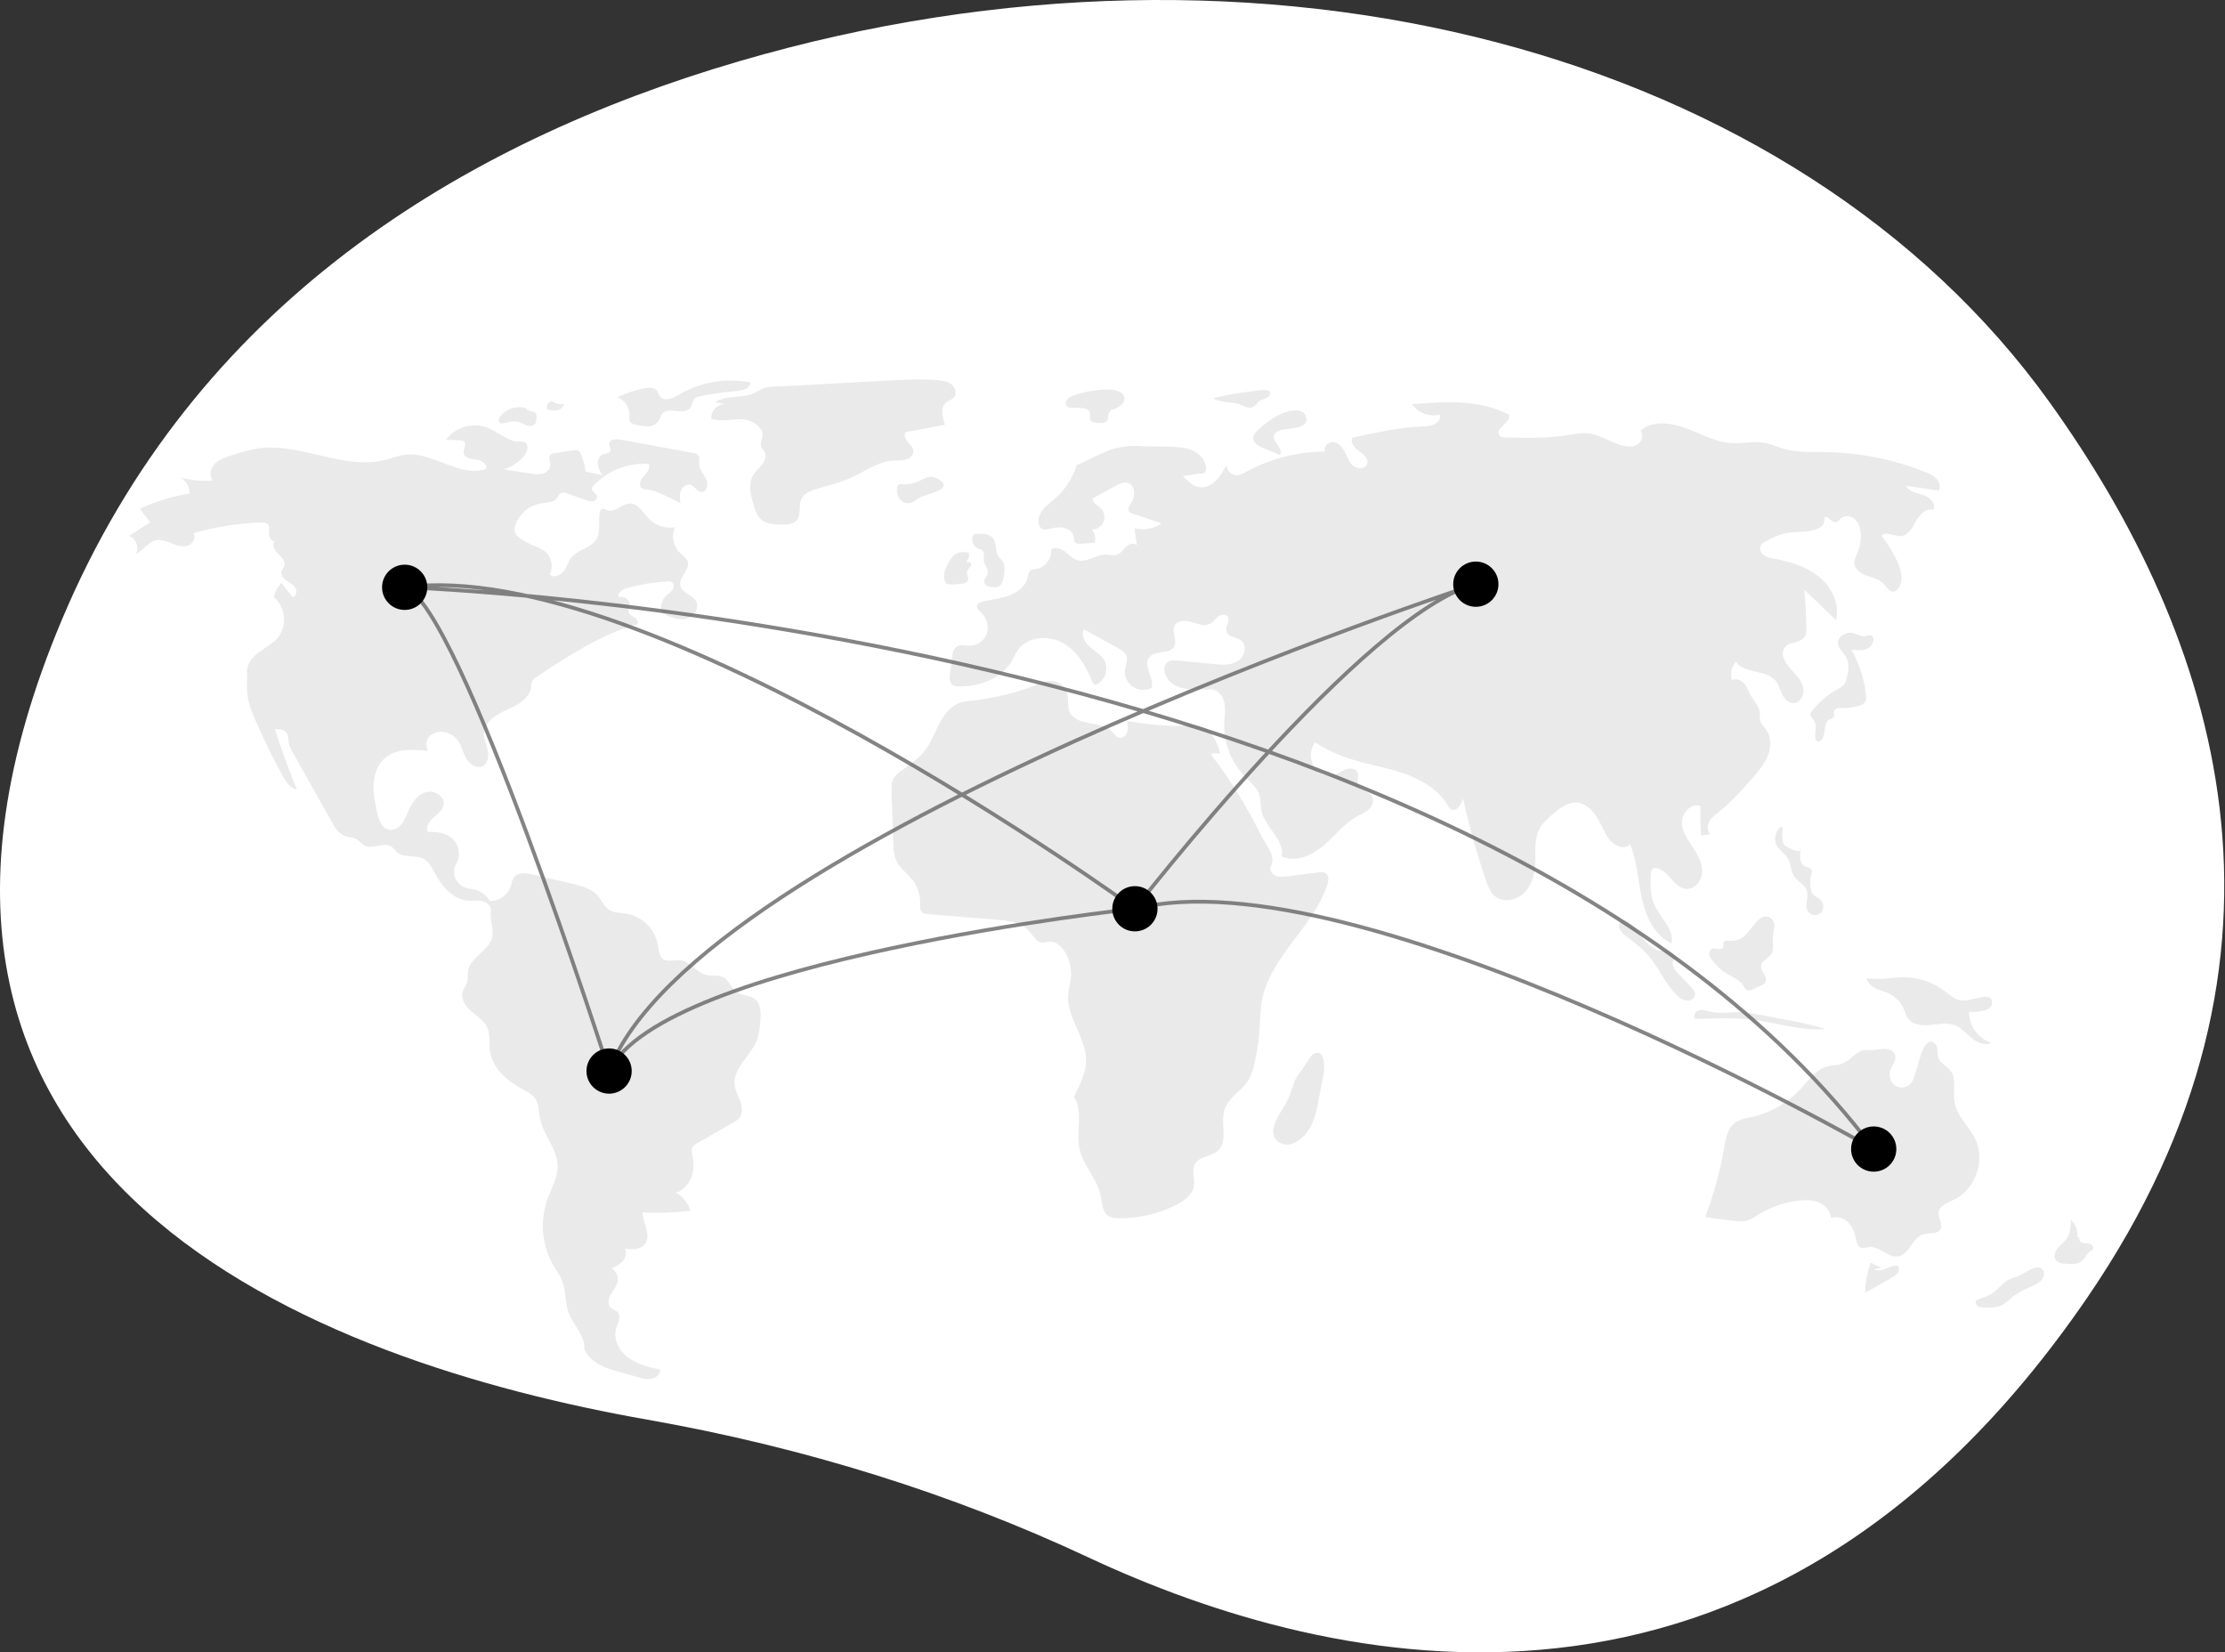 <!-- Graphic -->
<svg xmlns="http://www.w3.org/2000/svg" width="1177" height="874">
  <rect width="100%" height="100%" fill="#333333" stroke="none"/>
  <path d="M 1083.967 212.452 C 950.424 26.622 668.322 -48.76 390.883 32.428 C 244.21 75.348 102.79 161.348 32.705 327.868 C -92.578 625.545 170.47 720.615 342.475 750.915 C 425.648 765.566 503.982 790.177 575.565 823.685 C 704.348 883.97 932.303 937.388 1104.197 686.276 C 1228.785 504.27 1172.919 336.234 1083.967 212.453 Z" fill="rgb(255, 255, 255)"></path>
  <path d="M 309.732 249.217 C 309.358 246.264 308.603 243.372 307.484 240.613 C 307.196 239.558 306.477 238.673 305.504 238.174 C 304.861 238.007 304.187 237.999 303.54 238.152 L 293.452 239.696 C 292.608 239.735 291.8 240.049 291.151 240.59 C 289.837 241.972 291.131 244.196 291.091 246.103 C 291.045 248.246 289.141 249.986 287.075 250.562 C 284.967 250.988 282.792 250.96 280.695 250.482 L 266.591 248.291 C 270.745 246.965 274.442 244.497 277.261 241.17 C 279.117 238.971 280.105 234.866 277.422 233.824 C 276.625 233.605 275.794 233.539 274.972 233.628 C 268.582 233.678 263.553 228.342 257.57 226.094 C 249.715 223.334 240.977 225.94 235.916 232.55 L 243.43 232.912 C 244.137 232.873 244.838 233.06 245.431 233.446 C 247.078 234.799 245.031 237.398 245.263 239.516 C 245.564 242.269 249.219 242.856 251.973 243.135 C 254.727 243.414 258.223 245.651 256.898 248.083 C 243.052 252.852 228.961 238.759 214.419 240.494 C 210.739 240.934 207.264 242.379 203.67 243.288 C 181.72 248.842 159.026 234.024 136.602 237.162 C 131.617 238.012 126.718 239.304 121.962 241.023 C 118.91 242.025 115.727 243.108 113.509 245.433 C 111.291 247.758 110.448 251.731 112.549 254.161 C 106.759 254.638 100.93 254.083 95.333 252.524 C 98.415 254.238 100.317 257.497 100.291 261.024 C 91.25 262.499 82.449 265.183 74.124 269.004 C 75.678 271.588 77.493 274.005 79.54 276.218 L 68.095 283.571 C 71.962 284.545 73.961 289.818 71.712 293.111 C 75.722 291.328 78.206 286.713 82.494 285.778 C 85.303 285.165 88.161 286.314 90.825 287.393 C 93.489 288.472 96.418 289.519 99.177 288.709 C 101.936 287.899 103.97 284.323 102.217 282.044 C 114.007 278.604 126.192 276.7 138.47 276.38 C 139.417 276.261 140.377 276.443 141.215 276.9 C 142.814 278.01 142.393 280.405 142.307 282.348 C 142.221 284.291 143.736 286.845 145.472 285.969 C 143.429 287.741 145.176 291.077 147.136 292.94 C 149.096 294.803 151.46 297.375 150.259 299.798 C 149.946 300.431 149.415 300.938 149.113 301.575 C 148.223 303.46 149.636 305.656 151.303 306.907 C 152.97 308.158 155.009 309.033 156.167 310.766 C 157.325 312.499 156.798 315.531 154.729 315.773 L 148.847 308.305 C 146.837 310.389 145.459 313 144.873 315.835 C 151.111 320.934 152.049 331.313 146.827 337.448 C 144.158 340.583 140.363 342.488 137.051 344.934 C 133.739 347.38 130.674 350.862 130.681 354.979 C 130.696 362.092 130.115 368.7 132.781 375.295 C 137.696 387.455 143.37 399.295 149.771 410.743 C 151.451 413.749 153.624 417.043 157.029 417.561 C 152.726 407.085 148.852 396.446 145.408 385.644 C 147.651 385.653 150.244 385.831 151.558 387.648 C 152.648 389.153 152.414 391.2 152.752 393.026 C 153.182 394.796 153.9 396.483 154.877 398.021 L 175.427 434.625 C 177.13 437.66 179.084 440.917 182.339 442.146 C 184.421 442.932 186.829 442.784 188.745 443.915 C 190.247 444.801 191.258 446.375 192.789 447.21 C 197.119 449.572 203.138 445.043 207.183 447.862 C 208.34 448.669 209.076 449.949 210.142 450.872 C 213.878 454.108 220.007 451.943 224.32 454.357 C 227.1 455.913 228.54 459.024 230.023 461.843 C 233.737 468.905 239.747 475.823 247.706 476.386 C 250.206 476.563 252.76 476.089 255.204 476.645 C 257.648 477.201 260.054 479.334 259.661 481.809 C 258.989 486.053 261.086 490.701 260.522 494.96 C 259.497 502.72 248.49 506.13 247.545 513.9 C 247.338 515.6 247.662 517.357 247.257 519.022 C 246.76 521.062 245.227 522.724 244.683 524.752 C 243.651 528.597 246.405 532.422 249.431 535.009 C 252.457 537.596 256.065 539.825 257.72 543.446 C 259.468 547.272 258.61 551.734 259.178 555.903 C 260.419 565.003 268.279 571.75 276.368 576.1 C 278.833 577.425 281.479 578.708 283.075 581.007 C 285.157 584.008 284.949 587.964 285.645 591.55 C 287.347 600.331 294.74 607.567 294.95 616.51 C 295.099 622.866 291.566 628.632 289.455 634.63 C 285.451 646.257 286.711 659.052 292.905 669.675 C 294.485 672.341 296.373 674.855 297.49 677.745 C 299.483 682.902 298.836 688.765 300.674 693.98 C 303.104 700.875 309.78 706.57 309.141 713.852 C 312.171 720.146 318.864 723.238 325.594 725.112 L 337.656 728.469 C 339.966 729.112 342.379 729.76 344.73 729.295 C 347.081 728.83 349.326 726.876 349.266 724.48 C 343.351 723.146 337.246 721.727 332.371 718.123 C 327.496 714.519 324.155 708.1 326.005 702.326 C 326.862 699.649 328.687 696.556 326.952 694.344 C 325.959 693.078 324.142 692.747 323.022 691.591 C 321.274 689.788 321.875 686.76 323.132 684.586 C 324.389 682.412 326.204 680.47 326.71 678.011 C 327.234 675.194 325.952 672.347 323.495 670.873 C 325.732 670.029 327.766 668.723 329.465 667.042 C 331.035 665.249 331.76 662.485 330.525 660.447 C 334.192 660.912 338.522 661.14 340.93 658.334 C 342.852 656.094 342.72 652.744 341.96 649.892 C 341.2 647.04 339.917 644.268 339.877 641.316 C 348.337 641.717 356.816 641.429 365.23 640.456 C 364.013 636.359 361.248 632.896 357.522 630.803 C 361.332 630.158 364.804 625.596 366.008 621.923 C 367.212 618.25 366.905 614.251 366.161 610.459 C 365.875 609.483 365.836 608.45 366.047 607.455 C 366.476 606.088 367.819 605.253 369.062 604.539 L 387.976 593.677 C 389.105 593.112 390.128 592.356 391.001 591.444 C 392.983 589.116 392.689 585.602 391.674 582.719 C 390.659 579.836 389.034 577.123 388.644 574.091 C 387.474 565.024 397.181 558.518 400.457 549.982 C 401.742 546.632 402.004 542.992 402.253 539.412 C 402.52 535.568 402.54 531.102 399.589 528.625 C 396.759 526.251 392.339 526.78 389.377 524.571 C 386.663 522.546 385.727 518.613 382.761 516.977 C 380.068 515.492 376.691 516.437 373.696 515.738 C 368.423 514.508 365.104 508.43 359.718 507.867 C 356.679 507.55 353.24 509.035 350.749 507.265 C 348.555 505.705 348.467 502.572 348.049 499.912 C 346.549 491.446 339.935 484.811 331.474 483.284 C 328.341 482.781 324.931 482.972 322.265 481.25 C 319.566 479.507 318.329 476.243 316.209 473.828 C 312.792 469.937 307.41 468.554 302.369 467.369 L 281.863 462.549 C 278.223 461.693 273.531 461.239 271.578 464.428 C 271 465.642 270.59 466.929 270.361 468.254 C 268.859 473.172 264.358 476.56 259.217 476.642 C 257.498 473.711 254.714 471.557 251.445 470.629 C 249.365 470.049 247.14 469.985 245.157 469.133 C 242.974 468.067 241.327 466.15 240.602 463.832 C 239.877 461.514 240.138 458.999 241.325 456.88 C 243.755 452.553 242.985 447.134 239.445 443.655 C 235.959 440.525 230.915 439.768 226.238 440.081 C 225.014 437.409 227.061 434.394 229.268 432.452 C 231.475 430.51 234.154 428.602 234.635 425.702 C 235.39 421.14 229.57 417.675 225.151 419.035 C 220.732 420.395 217.911 424.688 216.047 428.919 C 214.977 431.347 214.067 433.903 212.38 435.95 C 210.693 437.997 207.976 439.463 205.405 438.806 C 201.767 437.876 200.361 433.553 199.555 429.884 C 198.475 424.962 197.389 419.972 197.615 414.938 C 197.841 409.904 199.538 404.736 203.25 401.328 C 209.3 395.775 218.578 396.319 226.742 397.205 C 224.813 395.032 225.29 391.37 227.353 389.325 C 229.565 387.36 232.604 386.614 235.474 387.33 C 237.934 387.842 240.15 389.167 241.765 391.091 C 244.085 393.92 244.745 397.738 246.498 400.949 C 248.251 404.16 252.194 406.897 255.421 405.175 C 258.209 403.687 258.651 399.822 257.958 396.74 C 257.265 393.658 255.79 390.66 256.042 387.51 C 256.522 381.5 262.751 377.883 268.248 375.408 C 273.745 372.933 280.04 369.605 280.911 363.639 C 280.941 362.471 281.161 361.316 281.563 360.219 C 282.173 359.25 283.02 358.453 284.025 357.904 C 300.069 347.301 316.379 336.569 334.717 330.776 C 335.671 330.474 335.783 330.809 336.755 330.573 C 338.115 329.786 337.215 327.611 335.91 326.734 C 334.605 325.857 332.861 325.186 332.53 323.65 C 332.287 322.52 332.952 321.411 333.125 320.269 C 333.55 317.462 330.192 314.87 327.585 315.992 C 326.111 314.042 329.025 311.775 331.383 311.126 C 338.46 309.178 345.724 307.992 353.053 307.586 C 353.899 307.452 354.765 307.599 355.519 308.006 C 356.749 308.858 356.593 310.814 355.72 312.031 C 354.847 313.248 353.49 314.012 352.404 315.041 C 349.983 317.4 349.077 320.911 350.056 324.147 C 353.882 326.093 358.041 328.097 362.279 327.411 C 366.517 326.725 370.277 321.964 368.285 318.161 C 366.431 314.621 360.859 313.822 359.901 309.941 C 358.779 305.397 365.211 301.356 363.763 296.906 C 363.128 294.956 361.185 293.809 359.694 292.402 C 356.09 288.87 355.028 283.486 357.02 278.85 C 352.093 279.717 347.051 278.14 343.497 274.619 C 340.263 271.354 337.682 266.205 333.089 266.351 C 328.875 266.485 325.244 271.402 321.303 269.902 C 320.333 269.533 319.311 268.782 318.372 269.222 C 317.748 269.627 317.345 270.296 317.278 271.037 C 316.277 275.825 318 281.281 315.39 285.419 C 312.55 289.922 305.981 290.546 302.538 294.606 C 300.669 296.81 299.945 299.78 298.228 302.104 C 296.511 304.428 292.863 305.905 290.802 303.88 C 292.888 299.591 291.735 294.429 288.022 291.435 C 286.108 290.186 284.044 289.183 281.88 288.448 C 279.462 287.424 277.162 286.142 275.02 284.624 C 273.946 283.977 273.074 283.044 272.5 281.929 C 272.047 280.534 272.108 279.022 272.673 277.668 C 274.804 271.56 280.142 267.134 286.54 266.174 C 289.285 265.8 292.48 265.932 294.296 263.841 C 295.258 262.734 295.762 261.061 297.157 260.611 C 298.049 260.432 298.976 260.546 299.798 260.937 L 310.043 264.543 C 311.186 265.059 312.445 265.267 313.693 265.146 C 314.977 264.973 315.911 263.839 315.833 262.546 C 315.505 260.845 312.887 260.028 313.126 258.312 C 313.259 257.756 313.558 257.254 313.983 256.871 C 321.469 248.903 332.123 244.695 343.034 245.398 C 344.328 247.522 342.282 250.038 340.581 251.85 C 338.88 253.662 337.511 256.903 339.569 258.298 C 340.412 258.729 341.35 258.94 342.297 258.913 C 344.819 259.254 347.271 259.998 349.558 261.115 C 353.098 262.656 356.57 264.341 359.975 266.172 C 359.675 263.927 359.388 261.562 360.238 259.464 C 361.088 257.366 363.508 255.719 365.62 256.536 C 367.655 257.324 368.699 260.019 370.868 260.266 C 373.76 260.596 374.902 256.322 373.693 253.673 C 372.484 251.024 370.093 248.806 369.893 245.901 C 369.759 243.941 370.504 241.511 368.939 240.325 C 368.382 239.969 367.75 239.747 367.092 239.677 L 328.008 232.485 C 325.688 232.058 322.334 232.385 322.231 234.743 C 322.174 236.059 323.349 237.361 322.829 238.571 C 322.273 239.862 320.447 239.744 319.118 240.201 C 317.055 240.91 316.019 243.359 316.218 245.531 C 316.581 247.69 317.417 249.741 318.666 251.539 C 316.123 250.476 312.274 250.281 309.732 249.217 Z M 278.547 216.04 C 273.498 214.369 267.943 216.033 264.644 220.204 C 264.001 221.051 263.46 222.219 263.999 223.136 C 264.772 224.452 266.739 223.932 268.191 223.462 C 270.324 222.7 272.645 222.645 274.811 223.304 C 276.174 223.772 277.393 224.598 278.761 225.049 C 280.119 225.617 281.679 225.389 282.817 224.456 C 283.757 223.498 283.815 222.009 283.817 220.667 C 283.949 219.758 283.663 218.838 283.04 218.163 C 282.492 217.846 281.877 217.664 281.245 217.633 C 279.829 217.371 278.548 216.622 277.625 215.517 M 292.64 212.116 C 291.518 212.055 290.446 212.583 289.81 213.509 C 289.174 214.436 289.068 215.626 289.528 216.651 C 291.222 217.113 292.992 217.228 294.731 216.99 C 296.505 216.715 297.94 215.4 298.368 213.656 C 296.32 214.028 294.206 213.625 292.44 212.523 M 339.923 205.563 C 335.313 206.543 330.834 208.064 326.581 210.095 C 330.698 211.677 333.296 215.765 332.983 220.164 C 332.803 220.987 332.824 221.841 333.044 222.654 C 333.534 223.841 334.954 224.287 336.202 224.592 C 338.445 225.274 340.787 225.573 343.129 225.476 C 345.51 225.352 347.666 224.034 348.863 221.972 C 349.202 221.009 349.6 220.068 350.055 219.154 C 353.048 214.597 361.937 220.107 365.149 215.702 C 366.281 214.151 366.177 211.815 367.653 210.586 C 368.416 210.05 369.3 209.713 370.226 209.604 C 376.687 208.32 383.213 207.391 389.775 206.82 C 392.884 206.549 396.936 205.433 396.962 202.312 C 385.251 200.012 373.109 201.645 362.422 206.958 C 358.571 208.887 353.478 212.944 349.769 210.387 C 348.381 209.43 348.449 206.852 346.538 205.775 C 344.584 204.675 341.998 205.122 339.923 205.563 Z" fill="rgb(234, 234, 234)"></path>
  <path d="M 378.222 212.725 L 383.719 213.782 C 381.672 213.692 379.685 214.487 378.266 215.965 C 376.847 217.443 376.133 219.46 376.306 221.502 C 381.454 223.222 387.066 221.548 392.49 221.776 C 397.914 222.004 404.222 225.879 403.297 231.227 C 403.017 232.844 402.082 234.46 402.568 236.027 C 402.908 237.127 403.878 237.907 404.425 238.918 C 405.565 241.027 404.654 243.694 403.215 245.611 C 401.776 247.528 399.841 249.057 398.578 251.094 C 395.436 256.161 397.221 262.711 399.092 268.371 C 399.633 270.51 400.633 272.506 402.022 274.221 C 404.794 277.168 409.312 277.425 413.36 277.484 C 416.305 277.527 419.68 277.381 421.542 275.099 C 423.974 272.119 422.273 267.471 423.874 263.974 C 425.328 260.799 429.033 259.436 432.389 258.47 C 438.539 256.7 444.805 255.195 450.619 252.52 C 457.837 249.2 464.583 244.026 472.518 243.599 C 474.744 243.479 477.025 243.742 479.168 243.132 C 481.311 242.522 483.35 240.668 483.188 238.445 C 483.048 236.545 481.442 235.15 480.186 233.718 C 478.93 232.286 477.944 230.084 479.098 228.569 L 499.894 224.685 C 498.42 220.667 497.272 215.376 500.659 212.761 C 501.882 211.818 503.518 211.441 504.559 210.301 C 506.332 208.356 505.44 205.007 503.393 203.354 C 501.346 201.701 498.577 201.317 495.955 201.099 C 486.835 200.341 477.665 200.842 468.528 201.343 L 414.948 204.28 C 411.353 204.477 407.202 204.176 403.905 205.402 C 401.113 206.441 399.128 208.347 395.935 209.016 C 390.042 210.253 383.555 209.416 378.222 212.726 Z M 476.706 256.178 C 476.146 256.089 475.573 256.219 475.106 256.541 C 474.797 256.881 474.614 257.317 474.586 257.775 C 474.231 259.799 474.653 261.882 475.769 263.608 C 476.927 265.332 478.928 266.291 480.997 266.114 C 483.472 265.798 485.297 263.687 487.572 262.656 C 491.08 261.069 505.975 258.596 495.672 253.029 C 492.12 251.11 489.826 252.804 487.027 254.067 C 483.843 255.696 480.275 256.426 476.707 256.178 Z M 566.956 209.583 C 565.753 210.074 564.747 210.95 564.094 212.074 C 563.469 213.259 563.884 214.726 565.037 215.409 C 565.486 215.572 565.962 215.648 566.44 215.632 L 571.332 215.778 C 573.411 215.84 576.007 216.283 576.565 218.286 C 576.98 219.773 576.052 221.684 577.172 222.746 C 577.652 223.118 578.23 223.344 578.836 223.396 C 580.448 223.81 582.131 223.864 583.766 223.555 C 587.325 222.6 585.454 220.427 586.576 218.493 C 588.291 215.533 587.994 217.325 591.016 215.628 C 593.248 214.376 596.133 212.103 594.27 208.91 C 591.03 203.358 571.737 207.197 566.956 209.583 Z M 663.515 206.791 L 660.675 207.171 C 654.269 208.025 647.826 208.888 641.657 210.811 C 644.327 211.867 647.129 212.555 649.985 212.855 C 651.557 212.932 653.119 213.154 654.651 213.518 C 657.376 214.33 660.121 216.424 662.755 215.351 C 664.387 214.686 664.92 212.986 666.272 212.085 C 667.206 211.463 670.747 210.457 671.142 209.829 C 674.344 204.754 665.975 206.463 663.515 206.791 Z M 675.99 219.702 C 672.195 221.824 668.674 224.402 665.506 227.379 C 664.171 228.634 662.808 230.194 662.929 232.022 C 663.089 234.452 665.678 235.861 667.919 236.81 L 677.001 240.655 C 678.103 239.102 677.094 236.959 675.956 235.433 C 674.818 233.907 673.464 232.141 673.967 230.305 C 674.541 228.21 677.097 227.495 679.239 227.135 C 682.729 226.547 692.146 226.594 691.015 220.968 C 689.681 214.339 679.493 217.743 675.989 219.702 Z M 674.163 594.83 C 673.298 597.332 673.216 600.28 674.712 602.466 C 676.39 604.918 679.748 605.832 682.654 605.21 C 685.547 604.44 688.126 602.782 690.027 600.47 C 691.766 598.532 693.197 596.338 694.269 593.965 C 695.765 590.268 696.82 586.407 697.412 582.463 L 700.232 567.659 C 700.862 564.35 700.837 554.207 694.756 557.512 C 693.096 558.415 689.249 565.542 687.508 567.564 C 684.37 571.208 683.955 574.743 682.303 579.156 C 680.233 584.685 676.076 589.292 674.163 594.829 Z M 995.345 670.587 C 993.355 669.81 991.424 668.891 989.567 667.836 C 987.704 672.956 986.714 678.353 986.637 683.801 L 1000.253 676.096 C 1002.301 674.936 1004.623 673.326 1004.579 670.973 C 1004.616 670.381 1004.328 669.816 1003.826 669.5 C 1003.524 669.379 1003.194 669.34 1002.872 669.388 C 1000.852 669.556 999.012 670.55 997.107 671.24 C 995.202 671.93 992.975 672.296 991.228 671.271 M 1067.172 675.16 C 1065.677 675.567 1064.217 676.091 1062.805 676.728 C 1059.681 678.318 1057.555 681.338 1054.743 683.431 C 1052.053 685.435 1048.813 686.535 1045.633 687.605 C 1044.698 688.432 1045.128 690.097 1046.143 690.823 C 1047.235 691.444 1048.487 691.725 1049.74 691.631 C 1053.043 691.704 1056.523 691.736 1059.417 690.141 C 1061.047 689.083 1062.573 687.873 1063.973 686.525 C 1067.356 683.702 1071.419 681.839 1075.44 680.04 C 1076.904 679.487 1078.257 678.678 1079.437 677.65 C 1081.964 675.16 1082.142 671.32 1078.498 670.472 C 1075.554 669.787 1069.975 674.254 1067.172 675.161 Z M 1098.908 654.43 C 1099.239 650.959 1097.958 647.528 1095.433 645.124 C 1095.395 648.551 1095.291 652.203 1093.363 655.037 C 1091.99 657.057 1089.836 658.421 1088.331 660.345 C 1086.826 662.269 1086.158 665.318 1087.924 667.005 C 1089.052 667.863 1090.426 668.337 1091.844 668.355 C 1095.358 668.77 1099.424 669 1101.889 666.462 C 1103.234 665.076 1103.889 663.024 1105.529 662.005 C 1106.14 661.748 1106.686 661.358 1107.126 660.862 C 1107.804 659.785 1106.727 658.366 1105.516 657.978 C 1104.305 657.59 1102.969 657.773 1101.751 657.404 C 1100.533 657.035 1099.417 655.666 1100.041 654.558 M 1042.503 528.76 C 1040.659 529.208 1038.75 529.321 1036.867 529.092 C 1033.739 528.516 1031.304 526.159 1028.779 524.226 C 1022.775 519.655 1015.477 517.104 1007.933 516.942 C 1001.071 516.812 994.143 518.672 987.403 517.375 C 987.844 519.825 989.94 521.661 992.176 522.753 C 994.412 523.845 996.881 524.394 999.128 525.464 C 1002.726 527.194 1005.58 530.163 1007.167 533.827 C 1007.89 535.517 1008.346 537.355 1009.442 538.83 C 1011.682 541.845 1015.93 542.507 1019.678 542.26 C 1024.564 541.939 1029.668 540.533 1034.215 542.354 C 1037.692 543.747 1040.182 546.791 1043.085 549.158 C 1045.988 551.525 1050.08 553.281 1053.415 551.574 C 1046.306 549.273 1041.519 542.616 1041.6 535.144 C 1044.87 535.444 1054.29 535.328 1053.783 529.771 C 1053.353 525.061 1045.311 528.251 1042.503 528.759 Z M 999.72 567.076 C 1000.3 563.892 1003.476 561.079 1002.487 557.996 C 1001.803 555.865 999.331 554.812 997.093 554.76 C 994.855 554.708 992.656 555.374 990.418 555.437 C 988.962 555.36 987.502 555.38 986.048 555.499 C 981.605 556.229 978.867 560.885 974.68 562.541 C 972.134 563.548 969.275 563.355 966.627 564.051 C 960.617 565.631 956.814 571.311 952.613 575.889 C 945.825 583.254 936.982 588.411 927.229 590.692 C 923.812 591.484 920.139 591.99 917.423 594.209 C 913.826 597.149 912.94 602.186 912.14 606.762 C 909.929 619.398 906.55 631.801 902.047 643.812 L 916.317 645.635 C 919.031 645.981 921.842 646.32 924.457 645.516 C 926.356 644.8 928.156 643.841 929.81 642.665 C 936.166 638.719 943.279 636.151 950.69 635.128 C 954.426 634.615 958.344 634.521 961.851 635.91 C 965.358 637.299 968.367 640.45 968.661 644.21 C 971.751 643.248 975.119 644.067 977.423 646.34 C 979.658 648.617 981.121 651.539 981.606 654.692 C 981.982 656.644 982.358 658.983 984.17 659.802 C 985.648 660.471 987.343 659.751 988.96 659.622 C 994.446 659.182 999 665.58 1004.392 664.478 C 1010.175 663.297 1011.595 654.635 1017.238 652.9 C 1020.478 651.904 1025.024 653.115 1026.575 650.101 C 1027.943 647.444 1025.215 644.378 1025.495 641.403 C 1025.842 637.74 1030.163 636.185 1033.495 634.623 C 1044.978 629.233 1050.428 613.777 1044.863 602.378 C 1041.566 595.623 1035.078 590.307 1033.88 582.887 C 1032.958 577.178 1035.208 570.521 1031.569 566.027 C 1029.717 563.742 1026.582 562.48 1025.48 559.752 C 1024.787 558.035 1025.066 556.087 1024.692 554.274 C 1024.318 552.461 1022.737 550.563 1020.946 551.033 C 1015.747 552.398 1014.088 568.458 1011.305 572.36 C 1007.073 578.292 998.387 574.384 999.72 567.076 Z M 903.625 534.827 C 901.849 534.329 899.909 533.838 898.207 534.55 C 896.505 535.262 895.51 537.762 896.877 539.002 C 907.565 538.585 918.319 538.172 928.917 539.623 C 941.127 541.296 953.21 545.438 965.474 544.22 C 958.469 542.153 951.348 540.501 944.148 539.271 L 932.142 536.978 C 928.921 536.303 925.667 535.8 922.393 535.471 C 915.543 534.905 910.36 536.716 903.625 534.827 Z M 914.326 497.601 C 913.438 497.527 912.339 497.464 911.88 498.226 C 911.442 498.956 911.944 499.918 911.708 500.736 C 911.386 501.853 909.923 502.138 908.771 501.986 C 907.619 501.834 906.373 501.47 905.351 502.026 C 904.288 502.752 903.832 504.093 904.231 505.317 C 904.649 506.5 905.324 507.576 906.208 508.467 C 907.717 510.37 909.437 512.095 911.335 513.611 C 915.009 516.322 919.985 517.629 922.3 521.565 C 922.626 522.328 923.128 523.003 923.764 523.536 C 924.874 524.24 926.324 523.705 927.519 523.158 L 931.711 521.243 C 932.466 520.971 933.14 520.512 933.671 519.91 C 934.628 518.61 934.041 516.763 933.236 515.363 C 932.431 513.963 931.404 512.514 931.576 510.909 C 931.884 508.048 935.563 506.953 937.076 504.504 C 938.601 502.036 937.608 498.857 937.784 495.96 C 937.99 492.574 940.118 488.168 936.694 485.638 C 933.784 483.488 931.003 485.475 928.914 487.848 C 924.508 492.856 922.424 498.278 914.326 497.601 Z M 939.771 446.998 C 941.203 449.738 944.186 451.374 945.747 454.043 C 947.438 456.935 947.246 460.673 949.081 463.476 C 950.963 466.353 954.752 467.88 955.808 471.152 C 956.961 474.724 954.346 479.065 956.431 482.186 C 957.217 483.217 958.4 483.872 959.691 483.99 C 960.982 484.109 962.264 483.681 963.225 482.81 C 965.052 480.82 964.961 477.736 963.019 475.857 C 961.785 474.731 960.012 474.245 958.982 472.93 C 958.445 472.171 958.088 471.301 957.936 470.384 C 957.374 467.739 957.464 464.997 958.198 462.394 C 958.474 461.734 958.544 461.006 958.399 460.305 C 957.935 458.956 956.109 458.861 954.827 458.235 C 951.916 456.814 951.987 452.705 952.495 449.506 C 952.157 451.636 944.569 448.013 943.775 446.806 C 942.196 444.41 943.055 439.786 942.743 437.138 C 939.336 438.78 938.022 443.648 939.771 446.998 Z M 863.335 489.16 C 861.935 487.593 859.825 485.953 857.947 486.898 C 856.515 487.619 856.121 489.601 856.682 491.104 C 857.366 492.563 858.419 493.819 859.737 494.746 C 863.65 497.972 867.863 500.885 871.277 504.636 C 877.385 511.348 880.62 520.406 887.264 526.59 C 888.599 528.024 890.367 528.98 892.298 529.314 C 894.233 529.494 896.406 528.256 896.628 526.324 C 896.812 524.734 895.703 523.31 894.619 522.131 C 892.039 519.325 889.214 516.741 886.778 513.808 C 885.653 512.682 884.945 511.205 884.773 509.622 C 884.761 508.042 886.201 506.39 887.731 506.781 C 885.87 506.305 884.49 503.205 881.759 502.622 C 879.476 502.135 878.924 503.548 876.208 502.383 C 871.028 500.161 866.963 493.222 863.335 489.16 Z M 985.067 336.514 C 983.581 336.072 982.12 335.55 980.69 334.95 C 976.843 333.796 971.754 336.623 972.266 340.606 C 972.607 343.253 975.07 345.037 976.43 347.333 C 978.448 350.737 977.91 355.055 976.85 358.868 C 976.59 360.049 976.094 361.165 975.394 362.15 C 974.415 363.19 973.245 364.032 971.948 364.63 C 966.753 367.543 962.172 371.435 958.458 376.09 C 958.054 376.52 957.773 377.05 957.643 377.625 C 957.46 378.97 958.811 379.95 959.576 381.072 C 961.273 383.563 960.046 386.916 960.214 389.927 C 960.162 390.792 960.561 391.623 961.269 392.123 C 962.292 392.643 963.505 391.76 964.059 390.755 C 965.9 387.421 964.514 382.068 967.967 380.46 C 968.62 380.156 969.412 380.028 969.847 379.454 C 970.539 378.544 969.872 377.196 970.222 376.108 C 970.748 374.475 972.982 374.401 974.697 374.474 C 977.65 374.597 980.603 374.204 983.421 373.312 C 984.527 373.049 985.531 372.468 986.309 371.64 C 987.341 370.352 987.249 368.52 987.043 366.882 C 986.01 358.717 983.423 350.825 979.423 343.632 C 982.457 344.02 985.757 344.356 988.374 342.775 C 989.84 341.89 991.597 339.243 990.871 337.441 C 989.721 334.591 987.644 336.991 985.067 336.514 Z M 596.218 381.42 C 596.581 383.367 596.938 385.417 596.299 387.292 C 595.66 389.167 593.654 390.733 591.759 390.159 C 590.289 389.713 589.439 388.234 588.394 387.106 C 582.586 380.836 569.482 384.466 565.894 376.709 C 564.43 373.543 565.424 369.75 564.426 366.408 C 563.13 362.435 559.312 359.841 555.141 360.1 C 553.292 360.367 551.491 360.905 549.798 361.695 C 538.453 366.238 526.544 369.217 514.396 370.549 C 512.088 370.69 509.804 371.105 507.594 371.787 C 502.606 373.595 499.198 378.219 496.774 382.938 C 494.35 387.657 492.557 392.765 489.306 396.958 C 485.888 401.363 481.099 404.448 476.633 407.786 C 474.912 408.895 473.479 410.396 472.452 412.167 C 471.483 414.156 471.538 416.468 471.613 418.678 L 472.526 445.522 C 472.644 448.975 472.791 452.551 474.336 455.641 C 476.266 459.499 480.078 462.026 482.723 465.435 C 485.422 468.938 486.828 473.265 486.703 477.685 C 486.646 479.462 486.47 481.565 487.853 482.68 C 488.695 483.226 489.681 483.509 490.684 483.494 L 526.996 486.466 C 533.383 486.989 540.462 487.849 544.632 492.715 C 546.6 495.012 548.182 498.315 551.196 498.561 C 552.489 498.667 553.747 498.136 555.041 498.033 C 558.304 497.775 561.171 500.252 562.979 502.98 C 565.717 507.138 566.96 512.103 566.504 517.06 C 566.207 520.172 565.242 523.197 565.034 526.316 C 564.243 538.184 574.304 548.495 574.499 560.387 C 574.613 567.382 571.293 573.918 568.055 580.12 C 573.28 588.036 569.002 598.577 571.082 607.831 C 573.055 616.611 580.376 623.484 582.2 632.296 C 583.035 636.33 583.083 641.295 586.64 643.372 C 588.201 644.133 589.931 644.479 591.665 644.378 C 602.121 644.502 612.458 642.149 621.83 637.511 C 626.229 635.328 630.788 632.07 631.556 627.22 C 632.176 623.309 630.192 618.934 632.21 615.527 C 634.59 611.512 640.684 611.83 644.184 608.743 C 649.863 603.734 645.434 594.183 647.736 586.969 C 649.804 580.485 656.923 577.041 660.452 571.221 C 661.841 568.718 662.837 566.017 663.407 563.212 C 665.023 556.508 666.03 549.671 666.413 542.786 C 666.507 538.602 666.816 534.426 667.338 530.274 C 671.142 506.637 694.511 490.808 702.098 468.1 C 702.822 465.932 703.163 463.043 701.233 461.816 C 700.089 461.27 698.791 461.135 697.559 461.432 L 680.82 463.542 C 678.741 463.804 676.537 464.049 674.628 463.185 C 672.719 462.321 671.35 459.906 672.363 458.072 C 675.206 452.922 669.358 446.415 666.76 441.137 C 659.763 426.926 651.43 413.413 641.875 400.78 C 641.264 400.13 640.881 399.299 640.785 398.412 L 645.535 398.57 C 643.931 392.816 641.285 386.519 635.695 384.414 C 632.544 383.227 629.055 383.638 625.695 383.821 C 616.067 384.347 605.746 382.894 596.218 381.421 Z" fill="rgb(234, 234, 234)"></path>
  <path d="M 625.702 251.745 C 628.222 254.42 631.044 257.256 634.689 257.723 C 641.127 258.546 645.756 251.889 648.703 246.106 C 648.93 249.171 651.556 251.499 654.626 251.357 C 656.215 251.09 657.732 250.496 659.081 249.615 C 671.837 242.644 686.125 238.951 700.661 238.867 C 700.372 236.587 701.851 234.456 704.089 233.931 C 707.045 233.345 709.707 235.9 711.133 238.554 C 712.559 241.208 713.447 244.285 715.713 246.272 C 717.979 248.259 722.363 248.172 723.257 245.295 C 724.117 242.533 721.239 240.177 718.848 238.549 C 716.457 236.921 713.938 233.906 715.548 231.503 C 727.761 228.8 740.05 226.086 752.548 225.549 C 754.676 225.623 756.796 225.258 758.776 224.476 C 760.682 223.541 762.196 221.417 761.684 219.357 C 756.106 220.668 750.289 218.474 746.966 213.806 C 764.306 212.375 782.751 211.155 798.119 219.315 C 799.963 223.274 790.564 226.568 793.079 230.138 C 793.881 231.278 795.488 231.411 796.881 231.437 C 807.56 231.635 818.301 231.829 828.861 230.217 C 832.719 229.627 836.616 228.796 840.491 229.274 C 846.943 230.07 852.462 234.375 858.811 235.779 C 861.394 236.35 864.291 236.369 866.469 234.867 C 868.647 233.365 869.584 229.942 867.799 227.988 C 873.776 222.13 883.696 223.582 891.581 226.387 C 899.466 229.192 906.937 233.714 915.283 234.339 C 921.267 234.787 927.335 233.178 933.249 234.201 C 936.965 234.844 940.424 236.497 944.056 237.513 C 950.925 239.433 958.192 239.028 965.324 239.121 C 983.522 239.366 1001.521 242.942 1018.43 249.673 C 1020.63 250.389 1022.645 251.58 1024.334 253.161 C 1025.907 254.846 1026.709 257.464 1025.652 259.513 L 1008.179 256.96 C 1009.825 260.2 1014.084 260.753 1017.543 261.87 C 1021.002 262.987 1024.588 266.808 1022.509 269.79 C 1018.762 268.597 1015.366 272.344 1013.473 275.791 C 1011.58 279.238 1009.273 283.367 1005.345 283.577 C 1001.829 283.765 997.575 280.771 995.283 283.444 C 998.45 287.439 1001.162 291.775 1003.369 296.371 C 1005.633 301.089 1007.246 307.034 1004.185 311.279 C 1003.703 312.037 1002.973 312.603 1002.119 312.881 C 999.619 313.514 997.995 310.456 996.202 308.602 C 993.943 306.266 990.527 305.605 987.467 304.509 C 984.407 303.413 981.185 301.259 980.946 298.019 C 980.797 296.002 981.862 294.127 982.646 292.264 C 983.964 289.123 984.54 285.72 984.33 282.32 C 984.159 279.585 983.392 276.74 981.427 274.829 C 979.462 272.918 976.071 272.311 973.962 274.062 C 972.978 274.878 972.19 276.185 970.912 276.234 C 968.654 276.32 966.921 272.384 965.104 273.727 C 965.317 275.159 965.02 276.62 964.265 277.855 C 958.845 282.57 950.517 280.575 943.529 282.241 C 940.206 283.192 937.025 284.581 934.069 286.372 C 932.963 286.845 932.022 287.635 931.364 288.642 C 930.492 290.337 931.454 292.508 932.991 293.635 C 934.622 294.635 936.454 295.26 938.356 295.466 C 946.876 297.08 955.519 299.578 962.246 305.05 C 968.973 310.522 973.382 319.568 971.254 327.973 L 954.454 311.92 C 955.091 318.66 955.453 325.419 955.539 332.197 C 955.648 333.52 955.466 334.851 955.007 336.097 C 953.809 338.743 950.563 339.633 947.718 340.217 C 946.118 340.521 944.724 341.495 943.887 342.892 C 943.05 344.289 942.849 345.978 943.336 347.532 C 944.346 350.826 946.866 353.395 949.174 355.954 C 951.482 358.513 953.752 361.422 954.054 364.854 C 954.356 368.286 951.766 372.156 948.329 371.917 C 945.723 371.737 943.789 369.404 942.678 367.04 C 941.567 364.676 940.905 362.042 939.235 360.034 C 934.18 353.954 922.825 356.559 918.297 350.078 C 915.95 352.74 915.149 356.428 916.18 359.824 C 918.286 358.504 921.17 359.73 922.753 361.646 C 924.336 363.562 925.083 366.02 926.326 368.172 C 928.003 371.076 930.673 373.651 930.906 376.997 C 930.844 378.262 930.866 379.53 930.971 380.792 C 931.386 382.819 933.1 384.275 934.288 385.969 C 937.052 389.912 936.916 395.329 935.134 399.802 C 933.352 404.275 930.151 408.013 926.981 411.637 C 921.443 417.967 915.792 424.26 909.227 429.517 C 907.354 431.017 905.354 432.492 904.187 434.589 C 903.02 436.686 902.961 439.629 904.754 441.225 C 903.471 441.289 901.17 441.92 899.888 441.985 C 899.437 436.838 899.339 431.667 899.594 426.507 C 894.532 424.077 889.081 430.587 889.734 436.164 C 890.387 441.741 894.422 446.218 897.294 451.044 C 899.394 454.573 900.955 458.688 900.254 462.734 C 899.553 466.78 895.941 470.514 891.849 470.157 C 885.342 469.589 882.619 460.247 876.175 459.177 C 875.606 459.044 875.01 459.104 874.479 459.347 C 873.523 459.871 873.357 461.151 873.303 462.241 C 873.039 467.591 872.811 473.151 874.899 478.084 C 877.954 485.299 885.846 491.358 884.19 499.016 C 875.272 494.871 870.636 484.87 868.53 475.264 C 866.424 465.658 866.074 455.573 862.3 446.492 C 859.435 450.164 853.412 447.128 850.794 443.275 C 848.312 439.622 846.784 435.397 844.376 431.695 C 841.968 427.993 838.278 424.678 833.866 424.475 C 829.241 424.261 825.23 427.435 821.702 430.434 C 818.801 432.9 815.822 435.464 814.127 438.873 C 811.659 443.833 812.305 449.682 812.186 455.221 C 812.057 461.21 810.788 467.528 806.706 471.912 C 802.624 476.296 795.091 477.824 790.589 473.872 C 788.239 471.81 787.101 468.728 786.087 465.769 C 781.201 451.509 777.132 436.982 773.899 422.259 C 773.143 425.619 770.192 429.95 767.373 427.971 C 766.74 427.439 766.228 426.778 765.869 426.033 C 760.611 417.121 750.873 411.776 741.034 408.57 C 731.195 405.364 720.844 403.87 711.114 400.347 C 705.662 398.373 700.454 395.779 695.593 392.617 C 693.069 396.326 692.782 401.12 694.847 405.103 C 697.005 408.924 701.889 411.135 706.07 409.8 C 708.23 409.11 710.055 407.61 712.198 406.869 C 714.341 406.128 717.219 406.492 718.157 408.557 C 719.054 410.534 717.697 412.925 718.37 414.99 C 719.395 418.133 724.136 418.375 725.794 421.236 C 727.028 423.365 726.013 426.191 724.252 427.909 C 722.491 429.627 720.14 430.569 717.99 431.764 C 711.014 435.643 706.053 442.265 699.956 447.417 C 693.859 452.569 685.258 456.331 677.992 453.027 C 679.724 444.257 669.277 437.817 667.355 429.087 C 666.722 426.213 667.05 423.161 666.147 420.361 C 664.839 416.306 661.242 413.518 658.291 410.446 C 651.061 402.835 647.212 392.626 647.619 382.136 C 647.779 378.528 648.441 374.861 647.619 371.344 C 646.797 367.827 643.885 364.423 640.277 364.582 C 632.036 364.946 621.654 365.559 617.33 358.534 C 615.787 356.027 615.115 352.354 617.347 350.434 C 618.921 349.078 621.244 349.206 623.311 349.409 L 641.879 351.236 C 646.222 351.663 650.916 352.016 654.643 349.746 C 658.37 347.476 659.985 341.448 656.533 338.777 C 654.013 336.825 649.495 336.931 648.763 333.828 C 648.152 331.244 651.013 328.311 649.467 326.152 C 648.36 324.603 645.869 325.032 644.36 326.194 C 642.851 327.356 641.756 329.052 640.067 329.931 C 637.104 331.473 633.563 330.006 630.376 329.008 C 627.189 328.01 622.914 327.926 621.368 330.887 C 619.639 334.198 622.902 338.537 621.186 341.855 C 618.917 346.242 611.233 343.745 608.046 347.518 C 604.39 351.848 610.535 358.304 609.302 363.835 C 606.1 365.421 602.3 365.207 599.295 363.273 C 596.335 361.26 594.721 357.783 595.094 354.223 C 595.399 351.734 596.696 349.194 595.827 346.843 C 595.124 344.942 593.216 343.81 591.441 342.829 L 573.397 332.859 C 571.722 335.966 573.84 339.819 576.489 342.153 C 579.138 344.487 582.455 346.245 584.195 349.317 C 586.48 353.735 584.93 359.168 580.657 361.715 C 580.135 362.076 579.481 362.19 578.868 362.027 C 578.286 361.685 577.868 361.122 577.708 360.467 C 574.524 352.32 569.744 344.287 562.102 340.031 C 554.46 335.775 543.479 336.65 538.468 343.819 C 537.278 345.522 536.478 347.463 535.442 349.264 C 529.932 358.829 518.122 363.359 507.088 363.063 C 506.009 363.123 504.935 362.87 503.995 362.336 C 502.212 361.104 502.292 358.491 502.565 356.341 L 503.723 347.216 C 503.956 345.384 504.293 343.359 505.743 342.216 C 507.787 340.603 510.736 341.62 513.339 341.583 C 517.379 341.394 520.87 338.699 522.077 334.839 C 523.149 330.961 521.986 326.808 519.057 324.05 C 517.863 322.93 516.262 321.522 516.892 320.01 C 517.401 319.164 518.259 318.587 519.234 318.434 C 523.91 317.076 528.851 316.72 533.449 315.118 C 538.047 313.516 542.506 310.238 543.595 305.492 C 543.929 304.037 544.081 302.276 545.387 301.554 C 546.043 301.277 546.746 301.134 547.458 301.131 C 552.625 300.396 556.375 295.838 556.102 290.626 C 558.306 289.086 561.393 290.218 563.525 291.856 C 565.657 293.494 567.539 295.658 570.133 296.364 C 574.967 297.679 579.639 293.399 584.649 293.379 C 586.756 293.371 588.937 294.116 590.919 293.402 C 592.929 292.678 594.129 290.677 595.67 289.2 C 597.211 287.723 599.918 286.82 601.342 288.412 L 600.13 279.43 C 605.07 280.678 610.309 279.731 614.5 276.832 L 598.828 271.537 C 598.283 271.401 597.779 271.132 597.363 270.754 C 596.223 269.527 597.355 267.614 598.282 266.22 C 600.498 262.884 600.87 257.388 597.225 255.727 C 594.737 254.593 591.882 255.954 589.494 257.285 L 578.055 263.663 C 577.692 265.838 580.351 267.07 581.998 268.534 C 584.039 270.348 584.755 273.229 583.8 275.787 C 582.846 278.345 580.417 280.053 577.687 280.086 C 579.213 282.07 579.754 284.639 579.158 287.07 L 571.462 287.624 C 570.598 287.798 569.701 287.622 568.966 287.136 C 568.143 286.406 568.254 285.124 568.064 284.04 C 567.604 281.423 565.041 279.589 562.425 279.119 C 559.809 278.649 557.135 279.251 554.545 279.846 C 553.446 280.242 552.238 280.214 551.158 279.768 C 550.539 279.366 550.068 278.772 549.818 278.077 C 548.683 275.324 549.744 272.088 551.568 269.734 C 553.392 267.38 555.887 265.659 558.128 263.7 C 563.489 258.996 567.428 252.887 569.5 246.062 C 573.737 244.287 578.123 241.875 582.36 240.1 C 588.892 236.793 596.217 235.374 603.511 236.002 L 617.859 236.276 C 622.107 236.356 626.47 236.461 630.398 238.08 C 634.326 239.699 637.778 243.203 638.048 247.443 C 638.214 248.419 637.867 249.411 637.128 250.07 C 636.574 250.373 635.946 250.514 635.315 250.479 C 631.353 250.619 629.664 251.605 625.702 251.745 Z M 511.339 296.712 C 512.482 295.63 512.923 294 512.483 292.489 C 509.701 291.416 506.551 292.011 504.352 294.025 C 503.502 294.885 502.769 295.853 502.173 296.905 C 500.288 299.981 498.62 303.655 499.713 307.094 C 499.893 307.851 500.37 308.504 501.037 308.905 C 501.527 309.102 502.055 309.184 502.581 309.147 C 504.658 309.144 506.733 309.017 508.795 308.765 C 510.061 308.61 511.532 308.252 512.021 307.075 C 512.664 305.526 511.107 303.774 511.561 302.16 C 511.86 301.438 512.312 300.79 512.887 300.261 C 513.465 299.721 513.755 298.94 513.669 298.154 C 513.486 297.396 512.326 296.967 511.909 297.624" fill="rgb(234, 234, 234)"></path>
  <path d="M 522.109 282.749 C 520.264 282.325 518.362 282.206 516.479 282.395 C 516.062 282.383 515.649 282.477 515.279 282.668 C 514.92 282.932 514.66 283.309 514.539 283.738 C 513.714 286.386 515.062 289.225 517.636 290.258 C 518.312 290.413 518.96 290.673 519.556 291.028 C 521.149 292.264 520.134 294.79 520.436 296.783 C 520.774 299.021 522.94 300.899 522.543 303.128 C 522.23 304.883 520.355 306.273 520.657 308.031 C 520.973 309.871 523.309 310.424 525.17 310.571 C 526.249 310.76 527.36 310.633 528.368 310.205 C 529.379 309.514 530.098 308.473 530.386 307.283 C 531.148 305.014 531.468 302.62 531.329 300.231 C 531.321 299.144 531.048 298.076 530.534 297.119 C 529.973 296.36 529.352 295.649 528.676 294.991 C 525.109 290.841 528.865 284.653 522.109 282.749 Z" fill="rgb(234, 234, 234)"></path>
  <path d="M 991.17 607.784 C 991.17 607.784 717.97 450.962 600.352 480.675 C 600.352 480.675 351.087 507.5 322.199 566.515 C 322.199 566.515 242.962 318.9 214.074 310.647" fill="transparent" stroke-width="2" stroke="#666" stroke-miterlimit="10" stroke-dasharray="" opacity="0.8"></path>
  <path d="M 322.199 566.515 C 368.007 444.359 780.699 308.995 780.699 308.995 C 722.096 323.853 600.352 480.675 600.352 480.675 C 600.352 480.675 342.833 293.314 214.074 310.647 C 214.074 310.647 781.111 329.217 991.171 607.784" fill="transparent" stroke-width="2" stroke="#666" stroke-miterlimit="10" stroke-dasharray="" opacity="0.8"></path>
  <path d="M 202.106 310.647 C 202.106 304.037 207.464 298.679 214.074 298.679 C 220.684 298.679 226.042 304.037 226.042 310.647 C 226.042 317.257 220.684 322.615 214.074 322.615 C 207.464 322.615 202.106 317.257 202.106 310.647 Z" fill="rgb(0, 0, 0)"></path>
  <path d="M 310.231 566.515 C 310.231 559.905 315.589 554.547 322.199 554.547 C 328.809 554.547 334.167 559.905 334.167 566.515 C 334.167 573.125 328.809 578.483 322.199 578.483 C 315.589 578.483 310.231 573.125 310.231 566.515 Z" fill="rgb(0, 0, 0)"></path>
  <path d="M 768.73 308.996 C 768.73 302.386 774.088 297.028 780.698 297.028 C 787.308 297.028 792.666 302.386 792.666 308.996 C 792.666 315.606 787.308 320.964 780.698 320.964 C 774.088 320.964 768.73 315.606 768.73 308.996 Z" fill="rgb(0, 0, 0)"></path>
  <path d="M 979.203 607.784 C 979.203 601.174 984.561 595.816 991.171 595.816 C 997.781 595.816 1003.139 601.174 1003.139 607.784 C 1003.139 614.394 997.781 619.752 991.171 619.752 C 984.561 619.752 979.203 614.394 979.203 607.784 Z" fill="rgb(0, 0, 0)"></path>
  <path d="M 588.384 480.675 C 588.384 474.065 593.742 468.707 600.352 468.707 C 606.962 468.707 612.32 474.065 612.32 480.675 C 612.32 487.285 606.962 492.643 600.352 492.643 C 593.742 492.643 588.384 487.285 588.384 480.675 Z" fill="rgb(0, 0, 0)"></path>
</svg>
